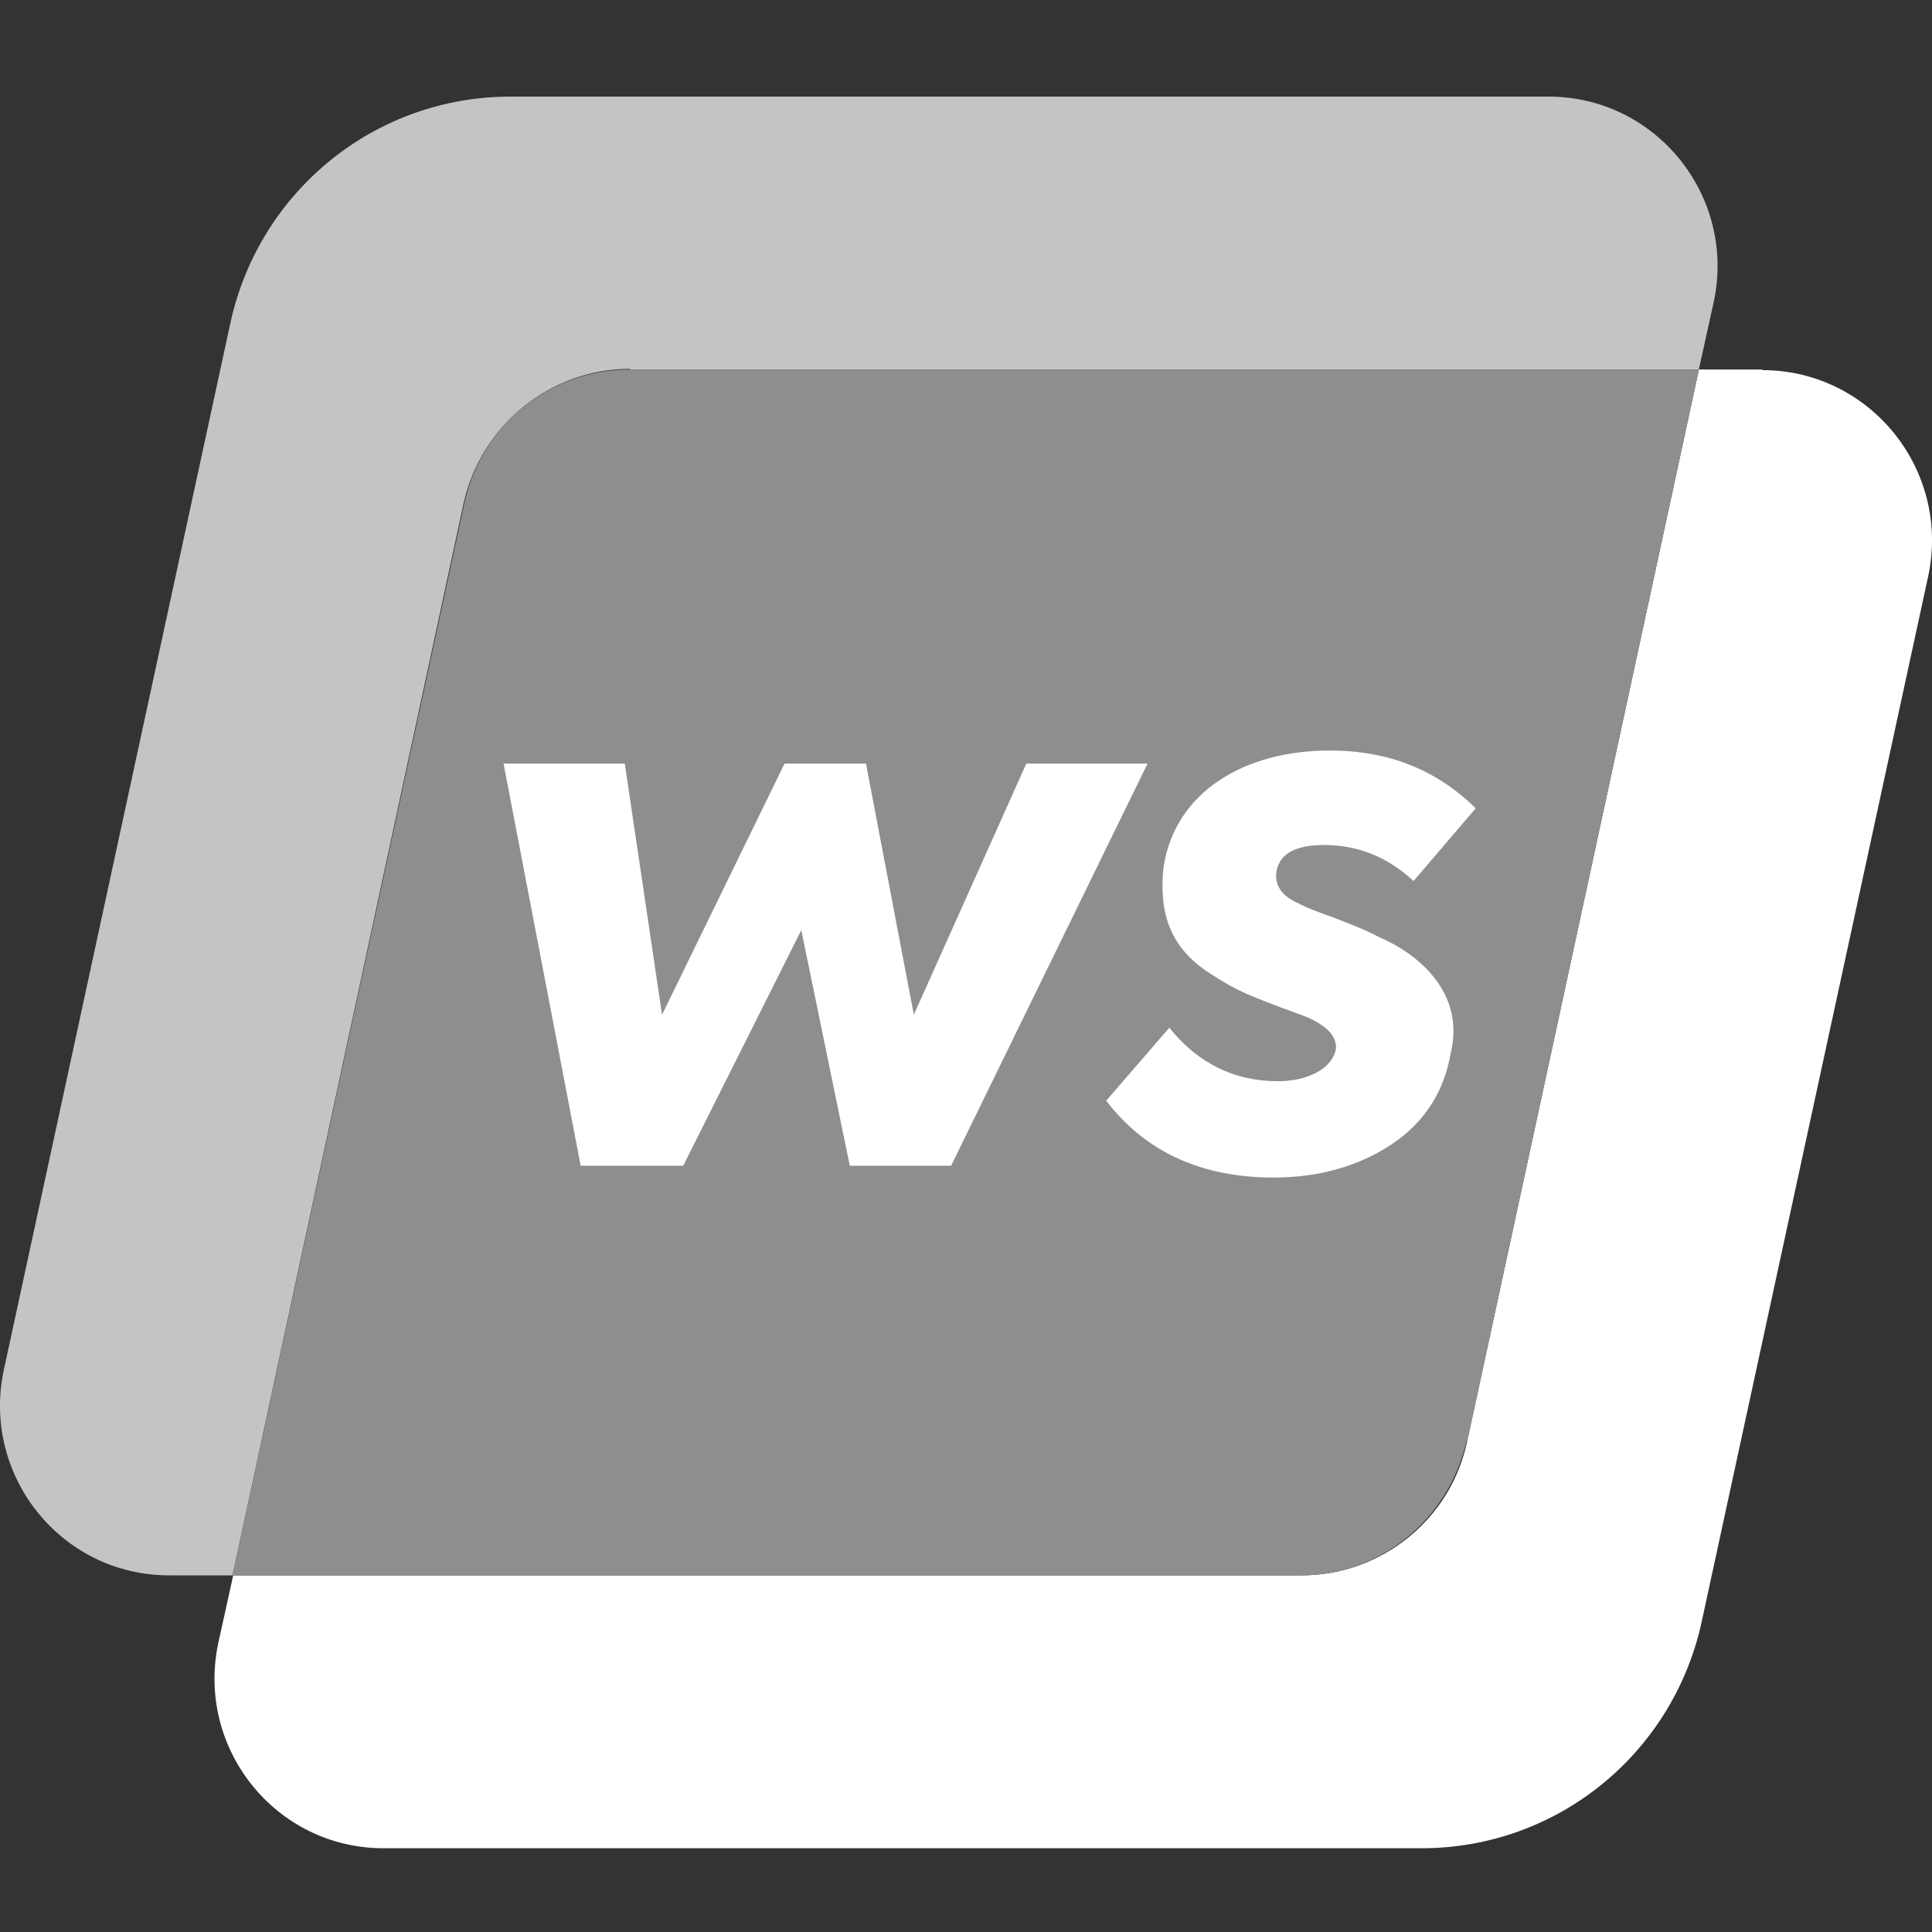 <svg width="40" height="40" viewBox="0 0 40 40" fill="none" xmlns="http://www.w3.org/2000/svg">
<rect x="0" y="0" width="40" height="40" fill="#333333" stroke="none"/>
<g clip-path="url(#clip0_145_811)">
<path d="M13.051 7.65H35.173L35.482 6.247C35.946 4.072 34.298 2 32.059 2H10.567C7.774 2 5.381 3.943 4.776 6.659L0.078 28.369C-0.385 30.544 1.262 32.616 3.502 32.616H4.814L9.602 10.404C9.962 8.808 11.391 7.637 13.038 7.637L13.051 7.65Z" fill="#C4C4C4"/>
<path d="M36.487 7.65H35.174L30.374 29.849C30.039 31.445 28.61 32.616 26.95 32.616H4.828L4.519 34.019C4.056 36.194 5.703 38.266 7.942 38.266H29.434C32.227 38.266 34.62 36.323 35.225 33.607L39.923 11.922C40.386 9.722 38.713 7.663 36.487 7.663V7.65Z" fill="white"/>
<path d="M30.374 29.849L35.174 7.65H13.039C11.391 7.65 9.963 8.795 9.615 10.417L4.815 32.616H26.938C28.585 32.616 29.988 31.458 30.361 29.849H30.374Z" fill="#8E8E8E"/>
<path d="M12.022 24.135L10.426 15.809H12.935L13.707 21.008L16.243 15.809H17.929L18.92 21.008L21.249 15.809H23.759L19.692 24.135H17.594L16.59 19.258L14.145 24.135H12.022Z" fill="white"/>
<path d="M22.896 22.797L24.209 21.278C24.801 22.012 25.547 22.385 26.461 22.385C27.053 22.385 27.568 22.141 27.658 21.729C27.683 21.484 27.516 21.278 27.143 21.098C27.053 21.047 26.847 20.982 26.538 20.866C25.907 20.622 25.637 20.532 25.097 20.184C24.337 19.708 23.964 19.052 24.093 17.932C24.337 16.401 25.753 15.539 27.529 15.539C28.752 15.539 29.742 15.938 30.553 16.735L29.266 18.241C28.726 17.739 28.108 17.495 27.413 17.495C26.847 17.495 26.512 17.662 26.435 18.009C26.371 18.305 26.525 18.55 26.886 18.704C27.001 18.769 27.246 18.872 27.619 19C27.979 19.142 28.288 19.258 28.546 19.399C29.369 19.747 30.334 20.558 30.038 21.793C29.897 22.604 29.498 23.235 28.803 23.698C28.121 24.148 27.297 24.38 26.371 24.38C24.878 24.38 23.72 23.852 22.909 22.797H22.896Z" fill="white"/>
</g>
<defs>
<clipPath id="clip0_145_811">
<rect width="40" height="40" fill="white"/>
</clipPath>
</defs>
</svg>
